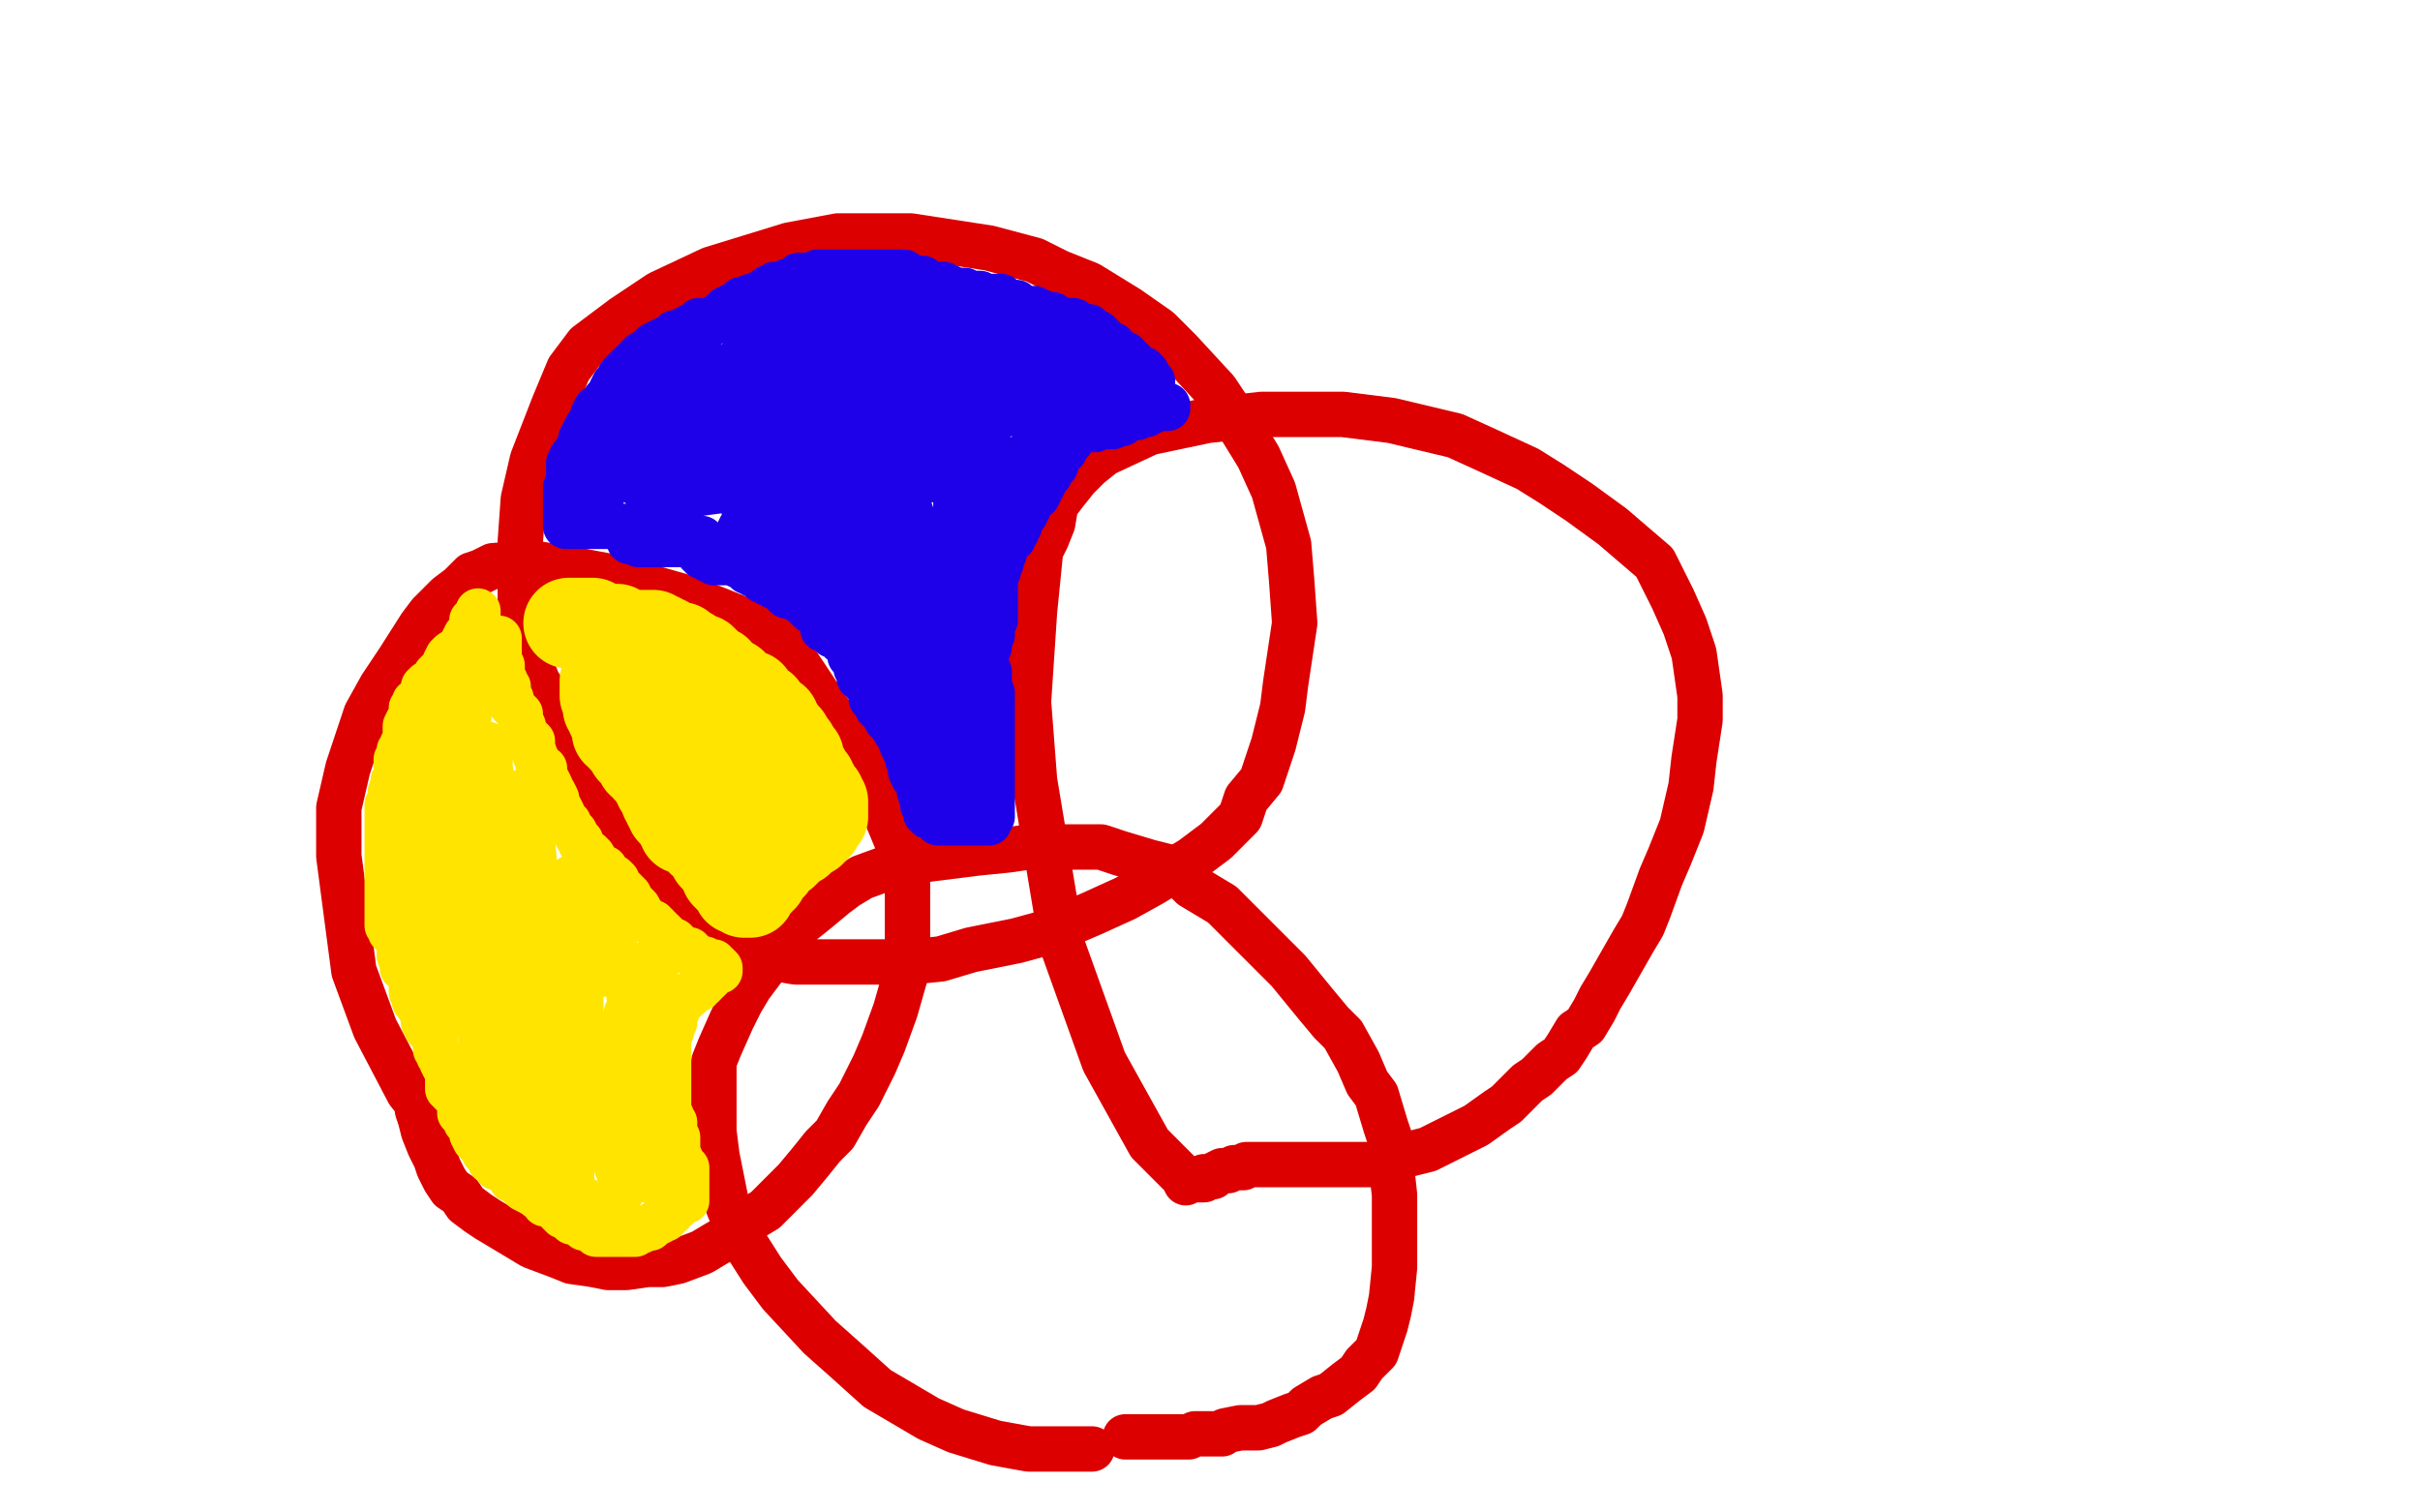 <?xml version="1.0" standalone="no"?>
<!DOCTYPE svg PUBLIC "-//W3C//DTD SVG 1.1//EN"
"http://www.w3.org/Graphics/SVG/1.1/DTD/svg11.dtd">

<svg width="800" height="500" version="1.1" xmlns="http://www.w3.org/2000/svg" xmlns:xlink="http://www.w3.org/1999/xlink" style="stroke-antialiasing: false"><desc>This SVG has been created on https://colorillo.com/</desc><rect x='0' y='0' width='800' height='500' style='fill: rgb(255,255,255); stroke-width:0' /><polyline points="167,290 164,290 164,290 152,284 152,284 134,274 134,274 124,268 124,268 114,262 114,262 104,254 104,254 100,249 100,249 92,242 88,237 86,231 82,222 81,214 80,206 80,191 80,182 82,174 86,162 90,154 95,142 98,136 101,130 107,125 111,120 116,115 127,106 135,101 143,95 154,90 160,87 169,84 176,82 182,81 192,80 199,80 210,80 215,80 220,80 224,81 227,81 228,82 232,83 236,85 239,87 240,89 242,90 244,93 247,94 248,96 249,98 250,98 251,98" style="fill: none; stroke: #ffffff; stroke-width: 15; stroke-linejoin: round; stroke-linecap: round; stroke-antialiasing: false; stroke-antialias: 0; opacity: 1.0"/>
<polyline points="182,233 181,230 181,230 178,226 178,226 176,221 176,221 172,202 172,202 172,179 172,179 173,165 173,165 176,152 176,152 183,134 183,134 188,122 194,114 206,105 218,97 235,89 261,81 277,78 301,78 314,80 327,82 342,86 350,90 360,94 373,102 383,109 390,116 402,129 408,138 416,151 421,162 426,180 427,192 428,206 425,226 424,234 421,246 419,252 417,258 412,264 410,270 402,278 394,284 381,292 372,297 361,302 347,308 336,311 321,314 311,317 301,318 288,318 279,318 269,318 263,318 257,317 249,314 245,312 239,308 235,305 228,300 223,297 216,290 214,288 212,284 208,281 205,277 202,275 200,271 198,269 197,267 196,264 196,262 195,260 195,258 195,256 194,255 193,254 193,252 192,250 191,248 190,247 190,246 189,246 189,245 189,244 188,243 188,242 188,241 188,240 188,239 187,238" style="fill: none; stroke: #dc0000; stroke-width: 15; stroke-linejoin: round; stroke-linecap: round; stroke-antialiasing: false; stroke-antialias: 0; opacity: 1.0"/>
<polyline points="392,391 391,389 391,389 380,378 380,378 365,351 365,351 351,312 351,312 342,258 342,258 340,232 340,232 342,202 342,202 343,192 344,182 346,178 348,173 349,167 352,163 356,158 360,154 365,150 380,143 399,139 417,137 444,137 460,139 481,144 492,149 505,155 513,160 522,166 533,174 540,180 547,186 553,198 557,207 560,216 562,230 562,238 560,251 559,260 556,273 552,283 549,290 545,301 543,306 540,311 536,318 532,325 529,330 527,334 524,339 521,341 518,346 516,349 513,351 508,356 505,358 501,362 498,365 495,367 488,372 484,374 476,378 472,380 464,382 460,384 456,385 451,385 447,385 441,385 438,385 435,385 431,385 428,385 425,385 423,385 421,385 418,385 416,385 412,385 411,386 408,386 406,387 404,387 402,388 401,389 400,389 398,389 398,390 397,390 396,390" style="fill: none; stroke: #dc0000; stroke-width: 15; stroke-linejoin: round; stroke-linecap: round; stroke-antialiasing: false; stroke-antialias: 0; opacity: 1.0"/>
<polyline points="141,370 139,366 139,366 135,361 135,361 124,340 124,340 117,321 117,321 112,283 112,283 112,267 112,267 115,254 115,254 121,236 126,227 132,218 139,207 142,203 148,197 152,194 156,190 159,189 163,187 175,186 188,188 204,191 225,197 236,201 246,205 251,208 256,210 262,217 268,226 276,238 287,254 291,265 296,277 298,282 300,290 300,295 300,305 300,312 300,320 296,334 292,345 289,352 284,362 280,368 276,375 272,379 268,384 263,390 259,394 253,400 248,403 244,407 237,411 232,414 224,417 219,418 214,418 207,419 201,419 196,418 189,417 184,415 176,412 171,409 166,406 161,403 158,401 154,398 152,395 149,393 147,390 145,386 144,383 142,379 140,374 139,370 138,367 138,365 137,362 137,360 137,359 137,358" style="fill: none; stroke: #dc0000; stroke-width: 15; stroke-linejoin: round; stroke-linecap: round; stroke-antialiasing: false; stroke-antialias: 0; opacity: 1.0"/>
<polyline points="361,479 357,479 357,479 349,479 349,479 340,479 340,479 329,477 329,477 316,473 316,473 307,469 307,469 290,459 290,459 280,450 271,442 258,428 252,420 245,409 242,402 240,397 238,387 237,382 236,374 236,368 236,363 236,356 236,351 238,346 242,337 245,331 248,326 254,318 258,312 265,305 270,301 276,296 280,293 285,290 296,286 307,284 323,282 333,281 340,280 348,280 355,280 364,280 370,282 380,285 388,287 394,293 404,299 411,306 420,315 426,321 435,332 440,338 444,342 449,351 452,358 455,362 458,372 460,378 460,386 461,395 461,411 461,419 460,429 459,434 458,438 456,444 455,447 451,451 449,454 445,457 440,461 437,462 432,465 430,467 427,468 422,470 420,471 416,472 413,472 410,472 405,473 404,474 400,474 398,474 395,474 393,475 392,475 389,475 388,475 385,475 384,475 383,475 381,475 380,475 379,475 377,475 376,475 374,475 373,475 372,475" style="fill: none; stroke: #dc0000; stroke-width: 15; stroke-linejoin: round; stroke-linecap: round; stroke-antialiasing: false; stroke-antialias: 0; opacity: 1.0"/>
<polyline points="276,129 273,129 273,129 269,129 269,129 260,131 260,131 256,131 256,131 251,134 251,134 249,135 249,135 248,135 248,135 246,137 246,138 247,139 250,140 256,140 275,137 286,134 296,127 300,125 302,124 303,122 303,120 303,118 298,115 294,114 288,112 280,111 276,111 273,111 270,111 268,112 266,114 264,115 263,118 261,121 260,122 260,124 260,126 261,126 264,126 268,123 274,118 276,114 279,110 280,106 280,102 279,99 276,98 273,97 267,97 263,98 260,100 256,102 253,105 251,108 250,109 248,110 248,113 248,114 248,115 248,116 250,116 252,116 254,115 255,115 256,114 256,113 255,112 253,110 252,110 250,109 247,107 244,106 243,106 240,106 237,106 236,106 235,106 234,106 233,106 232,106 231,106 230,107 228,108 226,109 225,110 224,110 223,110 222,111 220,112 218,113 216,114 215,115 214,116 212,117 212,118 211,118 210,119 209,120 208,121 208,122 207,122 206,123 206,124 205,124 204,126 203,127 202,129 202,130 201,131 200,132 200,133 200,134 199,134 198,135 197,135 196,137 196,138 196,139 195,140 194,141 194,142 193,143 192,145 192,146 192,147 191,148 191,149 191,150 190,150 189,151 189,152 188,153 188,154 188,155 188,156 188,157 188,158 188,159 188,160 188,161 187,161 187,162 187,163 187,164 187,165 187,166 187,168 187,169 187,170 187,171 187,172 187,173 187,174 188,174 190,174 192,174 193,174 196,174 198,174 200,174 202,174 204,174 206,174 208,174 211,174 212,174 214,174 215,174 216,174 217,174 218,174 219,174 220,175 221,176 222,176 224,177 225,178 226,178 227,178 228,178 229,178 230,178 231,178 232,178 232,179 232,180 231,180 230,180 229,180 228,180 227,180 226,180 225,180 223,180 222,180 221,180 220,180 219,180 218,180 217,180 216,180 215,180 214,180 213,180 212,180 211,180 211,179 210,179 209,179 208,179 209,179 211,179 213,179 216,179 219,179 220,179 222,179 224,179 226,179 228,179 230,179 231,179 232,179 232,180 233,180 234,181 235,181 236,181 236,182 237,182 238,182 239,182 240,183 240,184 241,184 241,185 242,185 243,185 244,185 244,186 243,186 242,186 241,186 240,186 239,186 238,186 237,186 236,186 235,185 234,185 233,184 232,184 232,183 231,183 232,183 235,184 236,185 238,185 239,186 240,186 242,186 243,186 244,187 245,187 246,187 246,188 247,188 247,189 248,189 249,190 250,190 251,190 252,191 252,192 253,192 254,192 254,193 255,193 256,193 256,194 257,194 258,194 258,195 259,196 260,197 261,197 262,197 263,198 264,198 265,198 265,199 266,199 266,200 267,201 268,201 268,202 269,202 270,202 271,202 272,203 272,204 273,204 273,205 273,206 274,206 276,206 276,207 276,208 277,209 278,210 279,210 280,210 280,211 280,212 281,212 281,213 281,214 282,214 283,214 284,215 284,216 284,217 285,218 286,219 286,220 287,220 288,221 288,222 289,222 289,223 289,224 290,224 290,225 290,226 291,226 292,227 292,228 292,229 292,230 293,230 293,231 293,232 293,233 294,234 295,235 295,236 296,238 296,240 297,241 297,242 297,243 298,244 298,245 299,246 299,247 299,248 300,248 300,249 300,250 300,251 301,252 301,253 302,254 302,255 303,256 303,258 304,258 304,259 304,260 304,261 304,262 305,262 305,263 305,264 305,265 305,266 306,266 306,267 306,268 306,269 307,269 307,268 306,267 305,266 305,264 304,262 304,260 304,259 303,258 302,257 301,255 301,254 301,253 300,251 300,250 300,248 299,247 298,246 298,244 297,243 296,242 296,241 295,240 295,239 294,239 294,238 293,238 292,236 292,235 292,234 291,234 290,234 290,233 290,232 289,231 288,231 288,230 288,228 288,227 287,227 286,226 286,225 285,224 284,224 284,222 283,221 283,220 283,219 282,218 281,217 281,216 280,214 280,213 280,212 279,212 278,212 278,211 277,210 276,210 275,210 275,209 274,209 274,208 273,208 272,208 273,208 274,208 276,208 279,210 283,213 285,214 288,217 289,219 291,221 292,222 293,225 295,226 296,229 296,230 296,232 297,234 298,235 299,236 299,238 300,238 300,240 300,242 301,244 301,246 302,248 303,250 303,252 304,253 304,254 304,256 305,257 305,258 305,259 305,260 305,261 305,262 305,263 305,264 305,265 305,266 306,266 306,267 307,267 307,268 307,269 307,270 308,270 309,270 309,271 310,272 311,272 312,272 313,272 314,272 315,272 316,272 317,272 318,272 319,272 320,272 321,272 322,272 323,272 324,272 325,272 326,272 327,272 327,271 328,270 328,269 328,268 328,267 328,266 328,265 328,264 328,263 328,262 328,261 328,260 328,259 328,258 328,257 328,256 328,255 328,254 328,253 328,252 328,251 328,250 328,249 328,248 328,247 328,246 328,245 328,244 328,243 328,242 328,241 328,240 328,239 328,238 328,237 328,236 328,235 328,234 328,233 328,232 328,231 328,230 328,229 327,229 327,228 327,227 327,226 327,225 327,224 327,223 327,222 326,222 326,221 326,220 326,219 326,218 326,216 326,215 326,214 326,213 326,212 325,210 325,209 325,208 325,207 325,206 325,205 325,204 325,203 325,202 325,201 325,200 325,199 325,198 325,196 325,195 325,194 325,193 325,192 325,191 325,190 325,189 326,188 326,187 326,186 326,185 327,184 327,182 328,181 328,180 328,179 328,178 328,177 328,176 329,176 329,175 329,174 330,174 331,173 331,172 332,171 332,170 332,169 332,168 333,166 334,166 335,165 335,164 336,164 336,163 336,162 337,162 337,161 337,160 338,160 339,159 339,158 340,158 340,157 340,156 340,155 341,154 342,154 343,153 343,152 344,152 344,151 344,150 345,150 345,149 346,149 346,148 347,148 348,147 348,146 349,146 350,146 351,146 351,145 352,145 353,145 354,145 354,144 354,143 355,143 356,143 356,142 357,142 358,142 360,142 361,142 362,142 363,141 364,141 365,141 366,141 367,141 368,141 368,140 369,140 370,140 371,140 372,139 372,138 373,138 374,138 375,138 376,138 377,137 378,137 379,137 379,136 380,136 381,136 381,135 382,135 383,135 384,135 385,135 386,135 386,134 385,134 384,134 383,134 381,134 380,134 379,134 378,134 377,134 376,134 375,134 374,134 372,134 371,134 370,134 369,134 368,134 367,134 367,135 365,136 364,136 363,137 363,138 361,138 360,138 359,139 357,141 357,142 356,142 355,144 354,146 353,146 352,148 352,149 351,150 350,151 349,152 349,154 348,155 347,155 347,157 345,158 345,160 344,162 343,164 340,166 340,167 340,168 339,169 339,170 338,171 337,173 337,174 336,174 336,176 335,176 335,178 334,178 333,179 333,180 332,182 332,183 331,184 331,185 331,186 330,187 330,189 329,190 329,191 329,192 329,193 329,194 329,196 329,197 329,198 329,199 329,200 329,201 329,202 329,203 329,204 329,205 328,206 328,207 328,208 328,209 328,210 327,210 327,212 327,213 327,214 326,214 325,214 325,213 324,212 324,210 323,208 323,206 323,204 323,199 323,195 324,188 325,182 328,176 328,173 329,170 331,165 332,162 334,158 336,155 337,153 340,150 341,148 342,146 344,146 344,144 346,142 347,142 348,142 349,140 350,139 352,139 353,138 355,138 356,138 357,136 360,135 362,134 363,134 364,134 365,134 366,134 368,134 369,134 370,134 371,134 372,134 372,133 373,133 375,133 376,133 377,133 378,133 379,132 380,132 380,131 381,131 381,130 381,129 381,128 381,127 381,126 380,125 379,123 378,123 378,122 377,122 376,122 376,121 375,120 374,120 374,119 373,119 373,118 372,118 372,117 371,117 370,117 370,116 369,116 368,115 368,114 367,114 366,114 366,113 365,113 365,112 364,112 364,111 363,111 363,110 362,110 361,110 360,110 360,109 360,108 359,108 358,108 357,108 356,108 356,107 355,106 354,106 353,106 352,106 351,106 350,106 349,105 348,105 348,104 347,104 346,104 345,104 344,104 344,103 343,103 342,102 341,102 340,102 339,102 338,102 337,102 337,101 336,100 335,100 334,100 333,100 332,99 331,99 331,98 330,98 329,98 328,98 327,98 326,98 325,98 324,98 324,97 323,97 321,97 320,97 319,96 318,96 317,96 316,96 315,96 314,96 314,95 313,95 312,94 311,94 309,94 308,94 307,94 306,93 305,92 304,92 303,92 302,92 301,92 300,91 299,90 297,90 296,90 295,90 294,90 293,90 292,90 291,90 290,90 289,90 288,90 287,90 286,90 285,90 284,90 283,90 282,90 281,90 280,90 279,90 278,90 277,90 276,90 275,90 274,90 272,90 270,90 269,91 268,91 266,91 265,91 264,91 264,92 263,92 262,93 261,93 260,93 260,94 259,94 258,94 257,94 256,94 256,95 254,95 253,96 252,97 251,97 250,98 248,98 248,99 247,99 245,99 244,101 243,101 242,101 241,102 240,102 240,103 239,103 238,104 237,105 236,105 235,106 234,107 232,110 228,114 227,118 225,120 223,123 222,126 220,130 220,133 219,134 219,136 219,137 219,138 222,138 225,138 232,136 236,135 241,134 247,131 250,130 254,130 260,127 262,126 267,125 269,124 272,123 276,121 280,120 284,118 288,116 292,114 296,112 302,111 305,110 310,110 314,110 317,110 320,110 322,111 323,111 324,111 324,113 323,113 317,114 311,117 306,118 300,120 298,122 295,122 291,122 288,123 286,123 280,124 276,124 272,124 264,124 261,124 256,124 254,124 251,124 249,124 248,124 246,124 244,124 244,125 243,125 241,125 240,126 239,126 238,127 236,129 235,130 234,131 232,132 231,133 230,134 228,135 228,136 226,138 224,138 223,139 220,142 217,143 216,145 215,146 213,147 212,148 211,149 209,150 208,151 207,154 205,154 204,156 203,157 202,158 201,159 201,160 200,160 200,161 200,162 199,162 198,162 196,162 196,163 195,163 194,163 194,162 194,161 195,158 196,157 198,154 200,150 202,147 206,142 208,140 209,139 212,136 214,134 217,132 219,131 223,130 227,128 228,127 232,126 233,126 235,125 236,124 238,123 240,123 241,122 242,121 244,119 246,119 248,118 251,115 254,114 256,112 262,109 265,107 268,106 273,104 276,102 278,102 280,101 283,101 286,99 288,99 291,99 293,99 296,99 298,99 300,99 303,99 304,99 306,99 308,100 310,101 311,101 314,102 316,103 318,104 320,105 320,106 324,106 325,107 328,108 330,108 332,110 334,110 336,110 339,112 342,113 344,113 347,114 348,114 349,114 352,115 353,116 356,117 357,118 358,118 360,118 360,119 361,119 362,121 362,122 363,122 364,123 364,124 364,125 364,126 364,127 363,128 362,128 360,128 357,128 355,128 352,128 350,128 348,128 344,128 340,128 337,129 332,130 329,130 324,130 320,130 317,131 312,131 308,131 304,132 299,132 296,132 292,132 291,132 289,132 288,132 286,132 285,132 284,132 285,132 289,132 301,132 310,132 315,131 320,131 322,131 324,131 325,131 326,131 327,131 327,130 325,130 321,129 318,129 315,129 311,128 308,128" style="fill: none; stroke: #1e00e9; stroke-width: 15; stroke-linejoin: round; stroke-linecap: round; stroke-antialiasing: false; stroke-antialias: 0; opacity: 1.0"/>
<polyline points="305,128 304,128 301,128 297,128 293,128 286,130 280,131 274,132 264,134 260,135 254,136 249,136 247,137 244,138 241,138 240,139 237,139 236,140 234,141 232,142 230,142 228,144 227,145 224,146 224,147 221,148 220,150 219,152 217,154 216,154 216,157 213,158 213,159 212,160 212,161 213,161 215,161 216,160 224,158 231,155 240,150 247,147 254,144 260,141 269,137 273,135 280,132 284,130 288,130 293,129 297,128 301,127 304,127 306,127 310,126 312,126 317,126 320,126 324,125 327,124 330,123 333,122 336,122 338,121 340,121 342,121 343,121 344,121 346,121 348,121 350,121 351,121 352,121 351,122 348,122 344,123 336,125 332,126 327,128 318,130 314,132 306,134 302,135 297,137 290,139 284,141 280,142 275,144 271,145 268,146 263,148 260,149 257,150 255,150 251,152 248,152 247,154 244,154 241,154 240,155 236,157 235,157 234,157 232,158 230,158 228,159 226,160 224,162 223,162 221,163 220,163 220,164 222,164 224,164 227,164 232,163 247,161 257,158 271,154 278,150 284,148 289,146 293,143 296,142 300,139 304,137 308,135 311,134 313,133 318,131 323,130 325,130 328,130 332,129 336,127 338,127 340,127 342,127 344,127 345,127 346,127 347,127 347,128 346,130 344,130 342,132 339,134 332,137 328,139 324,141 317,144 311,145 307,146 304,148 300,149 296,150 293,150 288,150 286,151 283,152 279,154 276,154 271,155 268,155 265,156 263,157 261,158 260,158 257,158 256,159 254,161 252,161 251,162 249,162 248,162 247,163 247,164 246,165 245,165 245,166 246,167 248,168 249,168 254,168 256,168 260,168 264,168 268,167 273,166 277,165 280,164 287,163 292,162 296,160 301,158 308,157 312,156 315,155 320,154 322,154 324,153 328,153 328,152 331,152 332,152 334,152 335,152 336,152 335,152 334,153 331,154 324,155 318,157 311,158 305,159 301,160 294,161 288,162 284,162 278,163 274,163 270,163 266,163 264,163 260,164 260,165 257,165 256,166 254,166 253,166 252,166 251,166 251,167 250,167 250,168 250,169 249,169 248,170 248,171 247,172 246,172 246,173 246,174 245,174 244,176 244,177 244,178 244,179 244,180 246,182 248,182 252,186 254,187 258,190 261,191 263,193 265,194 266,195 268,196 271,198 272,198 273,200 275,201 276,202 276,203 278,204 280,206 282,208 283,210 284,211 285,214 287,214 288,217 289,219 291,222 292,223 293,225 295,227 296,229 297,231 298,232 298,234 299,235 300,235 301,238 302,240 304,242 304,243 304,244 305,246 307,250 308,254 309,256 311,258 312,262 313,263 314,266 315,267 315,268 316,268 317,268 318,268 318,266 318,262 318,258 318,253 318,248 318,244 318,238 319,231 320,222 320,215 321,206 322,199 324,189 324,183 325,179 325,174 326,173 326,170 326,168 326,166 326,165 326,166 325,167 324,173 322,178 320,187 319,194 318,201 316,209 315,215 314,219 313,224 312,226 312,229 312,230 312,231 312,232 312,230 312,222 314,207 318,174 320,161 320,150 320,146 320,143 320,140 320,138 320,137 319,137 319,138 318,142 317,149 317,154 316,160 316,169 316,174 314,184 314,189 313,195 313,198 312,202 312,204 312,206 312,207 312,208 312,209 311,209 310,208 308,204 307,198 304,182 302,172 300,166 299,159 298,157 298,154 297,154 297,152 296,152 296,153 296,155 295,168 294,180 292,199 292,206 292,213 293,218 294,220 294,222 295,225 295,226 295,227 295,228 295,227 294,226 294,224 292,218 290,202 288,193 288,184 286,178 285,174 284,172 284,170 284,169 284,170 284,171 285,176 289,187 293,196 296,202 298,206 300,209 300,211 301,212 302,213 303,214 303,215 302,215 301,214 300,214 299,211 297,210 297,209 296,207 296,208 296,210 297,214 300,222 304,234 304,236 306,239 307,240 307,239 307,238 304,233 300,226 296,217 292,203 288,197 284,189 282,185 280,182 278,178 276,176 276,174 274,173 274,172 273,171 272,171 272,172 272,174 272,175 272,177 272,178 272,179 272,180 271,180 270,180 268,180 266,180 265,180 264,180 264,179 263,179 262,179 262,178 261,178 260,178 259,178 258,178 257,177 256,176 255,174 253,174 252,174 251,173 251,172 250,172 249,171 250,171 253,172 256,173 258,174 262,176 264,177 268,179 269,180 271,181 272,182 275,183 276,184 277,186 278,186 279,187 280,188 281,189 281,190 282,190 283,190 283,191 284,192 284,193 284,194" style="fill: none; stroke: #1e00e9; stroke-width: 15; stroke-linejoin: round; stroke-linecap: round; stroke-antialiasing: false; stroke-antialias: 0; opacity: 1.0"/>
<polyline points="158,202 158,203 158,203 157,205 157,205 156,205 156,205 156,208 156,208 154,210 154,210 153,212 153,212 152,214 152,214 149,216 148,217 147,219 147,221 145,222 144,223 144,224 143,225 143,226 142,226 141,226 140,227 140,228 140,229 139,230 139,231 138,232 137,232 137,233 136,234 136,235 136,237 135,238 134,240 134,242 134,243 134,244 134,245 134,246 133,246 133,247 132,248 132,250 131,251 131,252 131,254 131,255 131,256 131,257 131,258 130,258 130,259 129,262 129,264 128,266 128,267 128,268 128,270 128,272 128,273 128,274 128,277 128,278 128,280 128,281 128,282 128,284 128,285 128,286 128,288 128,290 128,292 128,294 128,297 128,298 128,299 128,300 128,302 128,303 128,304 128,305 128,306 129,306 129,307 129,308 130,309 131,310 132,312 132,314 132,315 132,316 133,318 133,319 133,320 135,321 135,322 136,324 136,325 136,326 136,327 136,328 137,328 137,329 137,330 137,331 138,332 139,334 140,334 140,335 140,337 140,338 141,339 141,340 142,341 143,342 144,343 144,345 144,346 144,347 145,348 145,349 146,350 146,351 147,353 148,354 148,356 148,357 148,358 148,359 148,360 149,360 149,361 150,362 151,363 152,365 152,366 152,368 154,370 154,371 156,373 156,374 156,375 157,377 158,377 158,378 159,379 160,380 160,381 161,382 162,383 162,384 163,384 164,384 164,385 164,386 165,386 167,387 168,388 169,389 169,390 170,390 171,390 172,391 172,392 173,392 173,393 175,394 176,394 177,394 177,395 178,396 179,396 180,396 180,397 180,398 181,398 184,398 184,400 185,400 185,401 186,402 187,402 188,402 188,403 189,404 191,404 192,405 193,406 194,406 195,406 197,408 198,408 199,408 200,408 201,408 202,408 203,408 204,408 205,408 206,408 207,408 208,408 209,408 210,408 211,407 212,407 212,406 213,406 214,406 215,406 216,405 217,404 218,404 219,403 220,403 220,402 220,401 221,401 222,401 223,399 224,399 224,398 225,398 226,397 227,397 227,396 227,395 227,394 227,393 227,392 227,390 227,389 227,388 227,387 227,386 225,384 225,383 224,381 224,380 224,379 224,378 224,376 223,375 223,374 223,373 223,371 222,370 222,369 221,368 221,366 221,365 221,363 221,362 221,360 221,358 221,356 221,354 221,353 221,352 221,350 221,349 221,348 221,346 221,344 221,343 221,342 222,341 222,340 222,339 222,338 223,338 223,337 223,335 224,334 224,333 225,331 227,330 228,329 229,328 231,327 231,326 232,326 233,325 233,324 234,324 235,323 236,322 237,321 238,321 238,320 237,319 236,319 236,318 234,318 233,317 232,317 230,316 229,315 228,315 228,314 226,314 225,313 224,313 224,312 223,311 222,311 221,311 221,310 220,310 220,309 219,308 218,308 218,307 217,307 217,306 216,306 216,305 215,305 214,304 213,303 212,302 211,300 210,299 209,298 208,298 208,296 207,295 206,294 204,293 204,291 203,290 202,290 201,289 200,287 199,287 198,286 197,285 196,283 195,282 194,282 192,279 192,278 191,277 190,275 189,274 188,273 188,272 187,271 186,270 186,269 185,267 184,266 184,265 184,264 183,262 182,262 182,260 181,258 180,258 180,256 180,254 178,254 178,252 177,250 176,247 176,246 176,245 174,243 173,242 173,240 172,238 172,237 172,236 171,235 170,234 169,233 169,231 168,230 168,229 168,228 168,227 167,226 167,225 166,224 166,222 166,221 166,220 165,218 165,217 165,215 165,214 165,213 165,212 165,211 165,212 164,212 164,214 163,216 161,218 160,221 160,223 160,224 159,226 157,228 157,230 156,232 155,234 155,237 154,239 154,241 152,244 152,246 151,250 151,252 150,255 149,257 148,259 148,262 148,264 147,266 146,268 146,270 145,270 145,272 145,274 145,277 145,278 145,279 145,280 145,281 145,282 145,283 145,285 145,286 145,288 144,288 144,287 143,283 142,278 142,270 142,266 142,261 142,258 142,254 142,251 142,247 144,242 145,238 146,234 148,230 150,227 151,226 152,225 152,224 153,223 154,222 154,223 154,224 154,226 154,229 153,234 152,238 150,245 149,248 148,252 148,258 148,263 146,270 146,274 146,281 146,285 146,289 146,291 147,294 148,297 148,299 149,303 150,307 151,310 152,313 152,314 152,318 153,318 154,321 155,322 155,323 156,325 156,326 156,324 156,322 156,320 156,318 156,315 156,312 157,309 157,304 158,298 158,291 159,286 160,275 160,269 160,260 160,256 160,251 160,250 160,248 160,246 161,246 162,248 162,250 162,254 163,259 164,262 164,268 165,274 166,279 166,283 167,287 168,293 168,296 168,299 169,302 170,306 170,310 171,311 172,315 172,317 173,320 173,322 175,326 175,327 176,328 176,330 176,332 177,332 177,331 177,330 178,326 179,314 179,306 178,294 177,289 175,278 174,274 173,269 172,266 172,263 172,262 172,263 172,266 173,270 176,278 177,289 183,310 185,320 187,330 188,333 190,336 190,339 191,340 192,342 192,343 192,342 192,341 192,332 192,326 192,316 191,311 190,305 189,300 189,298 189,294 189,293 189,291 189,290 189,291 190,294 192,297 193,301 196,308 196,312 198,315 199,318 200,320 200,321 200,322 200,321 200,315 200,310 198,304 197,301 197,298 197,297 197,295 197,294 197,295 199,298 200,303 202,311 204,315 206,320 207,323 207,326 208,328 208,330 209,331 209,332 210,333 211,333 212,333 212,332 212,329 213,325 214,323 215,322 215,320 215,319 215,318 216,318 216,319 217,324 217,326 217,330 217,334 217,337 217,341 217,346 217,350 217,353 217,357 217,358 217,360 217,362 217,363 217,364 217,365 217,366 217,367 217,368 217,369 217,370 217,371 217,373 217,374 217,376 217,378 217,380 217,381 217,382 217,383 216,384 216,386 215,389 214,389 214,390 213,390 212,390 211,386 211,381 210,373 210,367 210,361 210,354 210,348 209,343 208,341 208,338 208,336 208,335 207,335 207,337 206,339 204,345 204,349 203,355 203,358 203,362 203,365 203,367 203,370 203,371 203,372 203,373" style="fill: none; stroke: #ffe400; stroke-width: 15; stroke-linejoin: round; stroke-linecap: round; stroke-antialiasing: false; stroke-antialias: 0; opacity: 1.0"/>
<polyline points="204,384 204,386 205,387 206,389 206,390 205,389" style="fill: none; stroke: #ffe400; stroke-width: 15; stroke-linejoin: round; stroke-linecap: round; stroke-antialiasing: false; stroke-antialias: 0; opacity: 1.0"/>
<polyline points="203,373 203,374 203,375 203,377 203,378 204,382 204,384" style="fill: none; stroke: #ffe400; stroke-width: 15; stroke-linejoin: round; stroke-linecap: round; stroke-antialiasing: false; stroke-antialias: 0; opacity: 1.0"/>
<polyline points="205,389 204,386 203,382 200,378 197,370 196,366 193,360 191,354 188,349 185,344 185,342 184,341 183,340 182,340 181,342 181,346 182,354 182,358 183,362 184,366 185,369 185,371" style="fill: none; stroke: #ffe400; stroke-width: 15; stroke-linejoin: round; stroke-linecap: round; stroke-antialiasing: false; stroke-antialias: 0; opacity: 1.0"/>
<polyline points="192,374 192,372 192,366 191,361 187,345 184,336 181,330 179,324" style="fill: none; stroke: #ffe400; stroke-width: 15; stroke-linejoin: round; stroke-linecap: round; stroke-antialiasing: false; stroke-antialias: 0; opacity: 1.0"/>
<polyline points="185,371 187,373 188,374 188,375 189,375 191,375 192,375 192,374" style="fill: none; stroke: #ffe400; stroke-width: 15; stroke-linejoin: round; stroke-linecap: round; stroke-antialiasing: false; stroke-antialias: 0; opacity: 1.0"/>
<polyline points="179,324 179,322 178,320 177,319 177,320 177,321 177,327 179,334 180,343 182,350 184,354 184,357 184,358 185,359 185,360 185,358 182,350 178,334 170,316 167,308 164,302 162,298 160,298 160,296 160,295 159,295 159,296 159,301 159,305 160,309 160,313 160,314 160,316 160,317 160,318 160,319 160,318 160,315 157,310 154,303 149,294 148,290 146,286 145,286 144,284 144,286 144,289 144,294 146,301 147,303 148,306 148,308 148,310 147,308 144,302 139,294 136,288 133,284 132,282 131,281 130,280 129,280 129,282 129,283 130,285 131,288 132,291 134,294 134,296 136,299 137,302 137,303 139,306 140,308 140,310 142,312 143,315 144,317 145,320 146,322 147,324 148,326 149,328 149,329 151,330 152,331 152,332 154,334 155,335 156,337 158,338 159,340 160,342 161,343 162,346 164,347 164,349 166,351 167,352 168,354 169,355 170,357 171,358 172,360 172,362 173,364 174,366 176,369 176,370 177,373 178,374 179,376 180,378 181,378 181,379 182,381 184,382 184,383 185,383 185,384 187,385 188,385 188,386 188,387 189,387 189,388 189,389 189,390 188,390 186,390 184,388 182,386 180,385 176,380 174,378 170,373 169,370 167,368 166,367 164,366 164,363 163,362 161,361 160,359 160,358 160,357 159,355 159,353 159,350 159,347 159,345 159,342 159,339 159,337 159,334 159,333 159,330 159,328 159,327 159,326 159,325 159,324 159,323 160,323 161,324 162,326 164,328 165,331 167,336 168,341 170,343 171,346 171,349 172,351 172,354 173,358 174,360 175,363 176,366 176,369 177,370 178,373 180,374 180,378 181,379 182,381 183,383 183,384 184,386 184,387 185,388 186,389 186,390 187,390 188,392 188,393 190,394 192,396 192,397 194,397 195,398 196,398 197,399 199,401 200,401 200,402 202,402 203,402 204,402 204,400 204,399 204,398 204,397 204,396 204,395 205,395" style="fill: none; stroke: #ffe400; stroke-width: 15; stroke-linejoin: round; stroke-linecap: round; stroke-antialiasing: false; stroke-antialias: 0; opacity: 1.0"/>
<circle cx="232.5" cy="230.5" r="15" style="fill: #ffe400; stroke-antialiasing: false; stroke-antialias: 0; opacity: 1.0"/>
<circle cx="218.5" cy="223.5" r="15" style="fill: #ffe400; stroke-antialiasing: false; stroke-antialias: 0; opacity: 1.0"/>
<circle cx="212.5" cy="219.5" r="15" style="fill: #ffe400; stroke-antialiasing: false; stroke-antialias: 0; opacity: 1.0"/>
<circle cx="200.5" cy="214.5" r="15" style="fill: #ffe400; stroke-antialiasing: false; stroke-antialias: 0; opacity: 1.0"/>
<polyline points="188,206 189,206 189,206 191,206 191,206 194,206 194,206 196,206 196,206 198,207 198,207 201,208 201,208 204,208 204,208 206,210 208,210 209,210 212,210 214,210 215,210 216,210 217,211 218,211 219,212 220,212 221,213 222,214 224,214 225,214 226,215 227,216 228,216 229,217 230,218 232,218 233,219 234,220 235,221 236,222 237,222 238,224 240,225 240,226 242,226 243,227 244,228 246,230 248,230 248,231 249,232 251,234 252,234 252,235 253,236 254,237 256,238 256,239 257,240 258,242 260,244 260,245 261,246 262,247 262,248 263,250 264,250 264,252 264,253 265,254 266,255 266,256 267,257 268,258 268,259 269,260 269,262 270,262 270,263 271,263 271,264 271,265 272,265 272,266 272,267 272,268 272,269 272,270 271,271 270,271 270,272 270,273 269,274 268,274 268,275 267,275 266,276 265,277 264,277 264,278 263,278 262,279 261,279 260,280 260,281 259,281 259,282 258,282 257,283 256,283 256,284 255,285 255,286 254,286 253,287 253,288 252,289 252,290 251,290 251,291 250,292 249,293 248,293 248,294 248,295 247,295 246,295 245,294 244,294 243,292 241,290 240,289 240,287 238,285 236,283 236,282 234,279 232,278 232,277 230,276 229,275 228,274 227,274 226,274 226,272 225,272 224,270 222,268 222,267 221,266 221,264 220,264 220,262 219,261 218,260 218,258 217,258 216,256 216,255 216,254 214,254 214,253 213,252 212,252 212,251 212,250 211,250 210,249 210,248 209,248 208,246 206,244 206,243 205,242 204,242 204,240 204,239 203,238 202,236 202,234 201,234 201,233 201,231 200,230 200,229 200,228 200,227 200,226 200,225 201,225 204,226 208,227 210,230 216,233 219,235 223,238 224,240 227,242 228,244 231,246 232,247 233,249 234,250 236,251 237,252 237,253 239,254 240,255 241,256 243,257 243,258 244,258 245,259" style="fill: none; stroke: #ffe400; stroke-width: 30; stroke-linejoin: round; stroke-linecap: round; stroke-antialiasing: false; stroke-antialias: 0; opacity: 1.0"/>
</svg>
